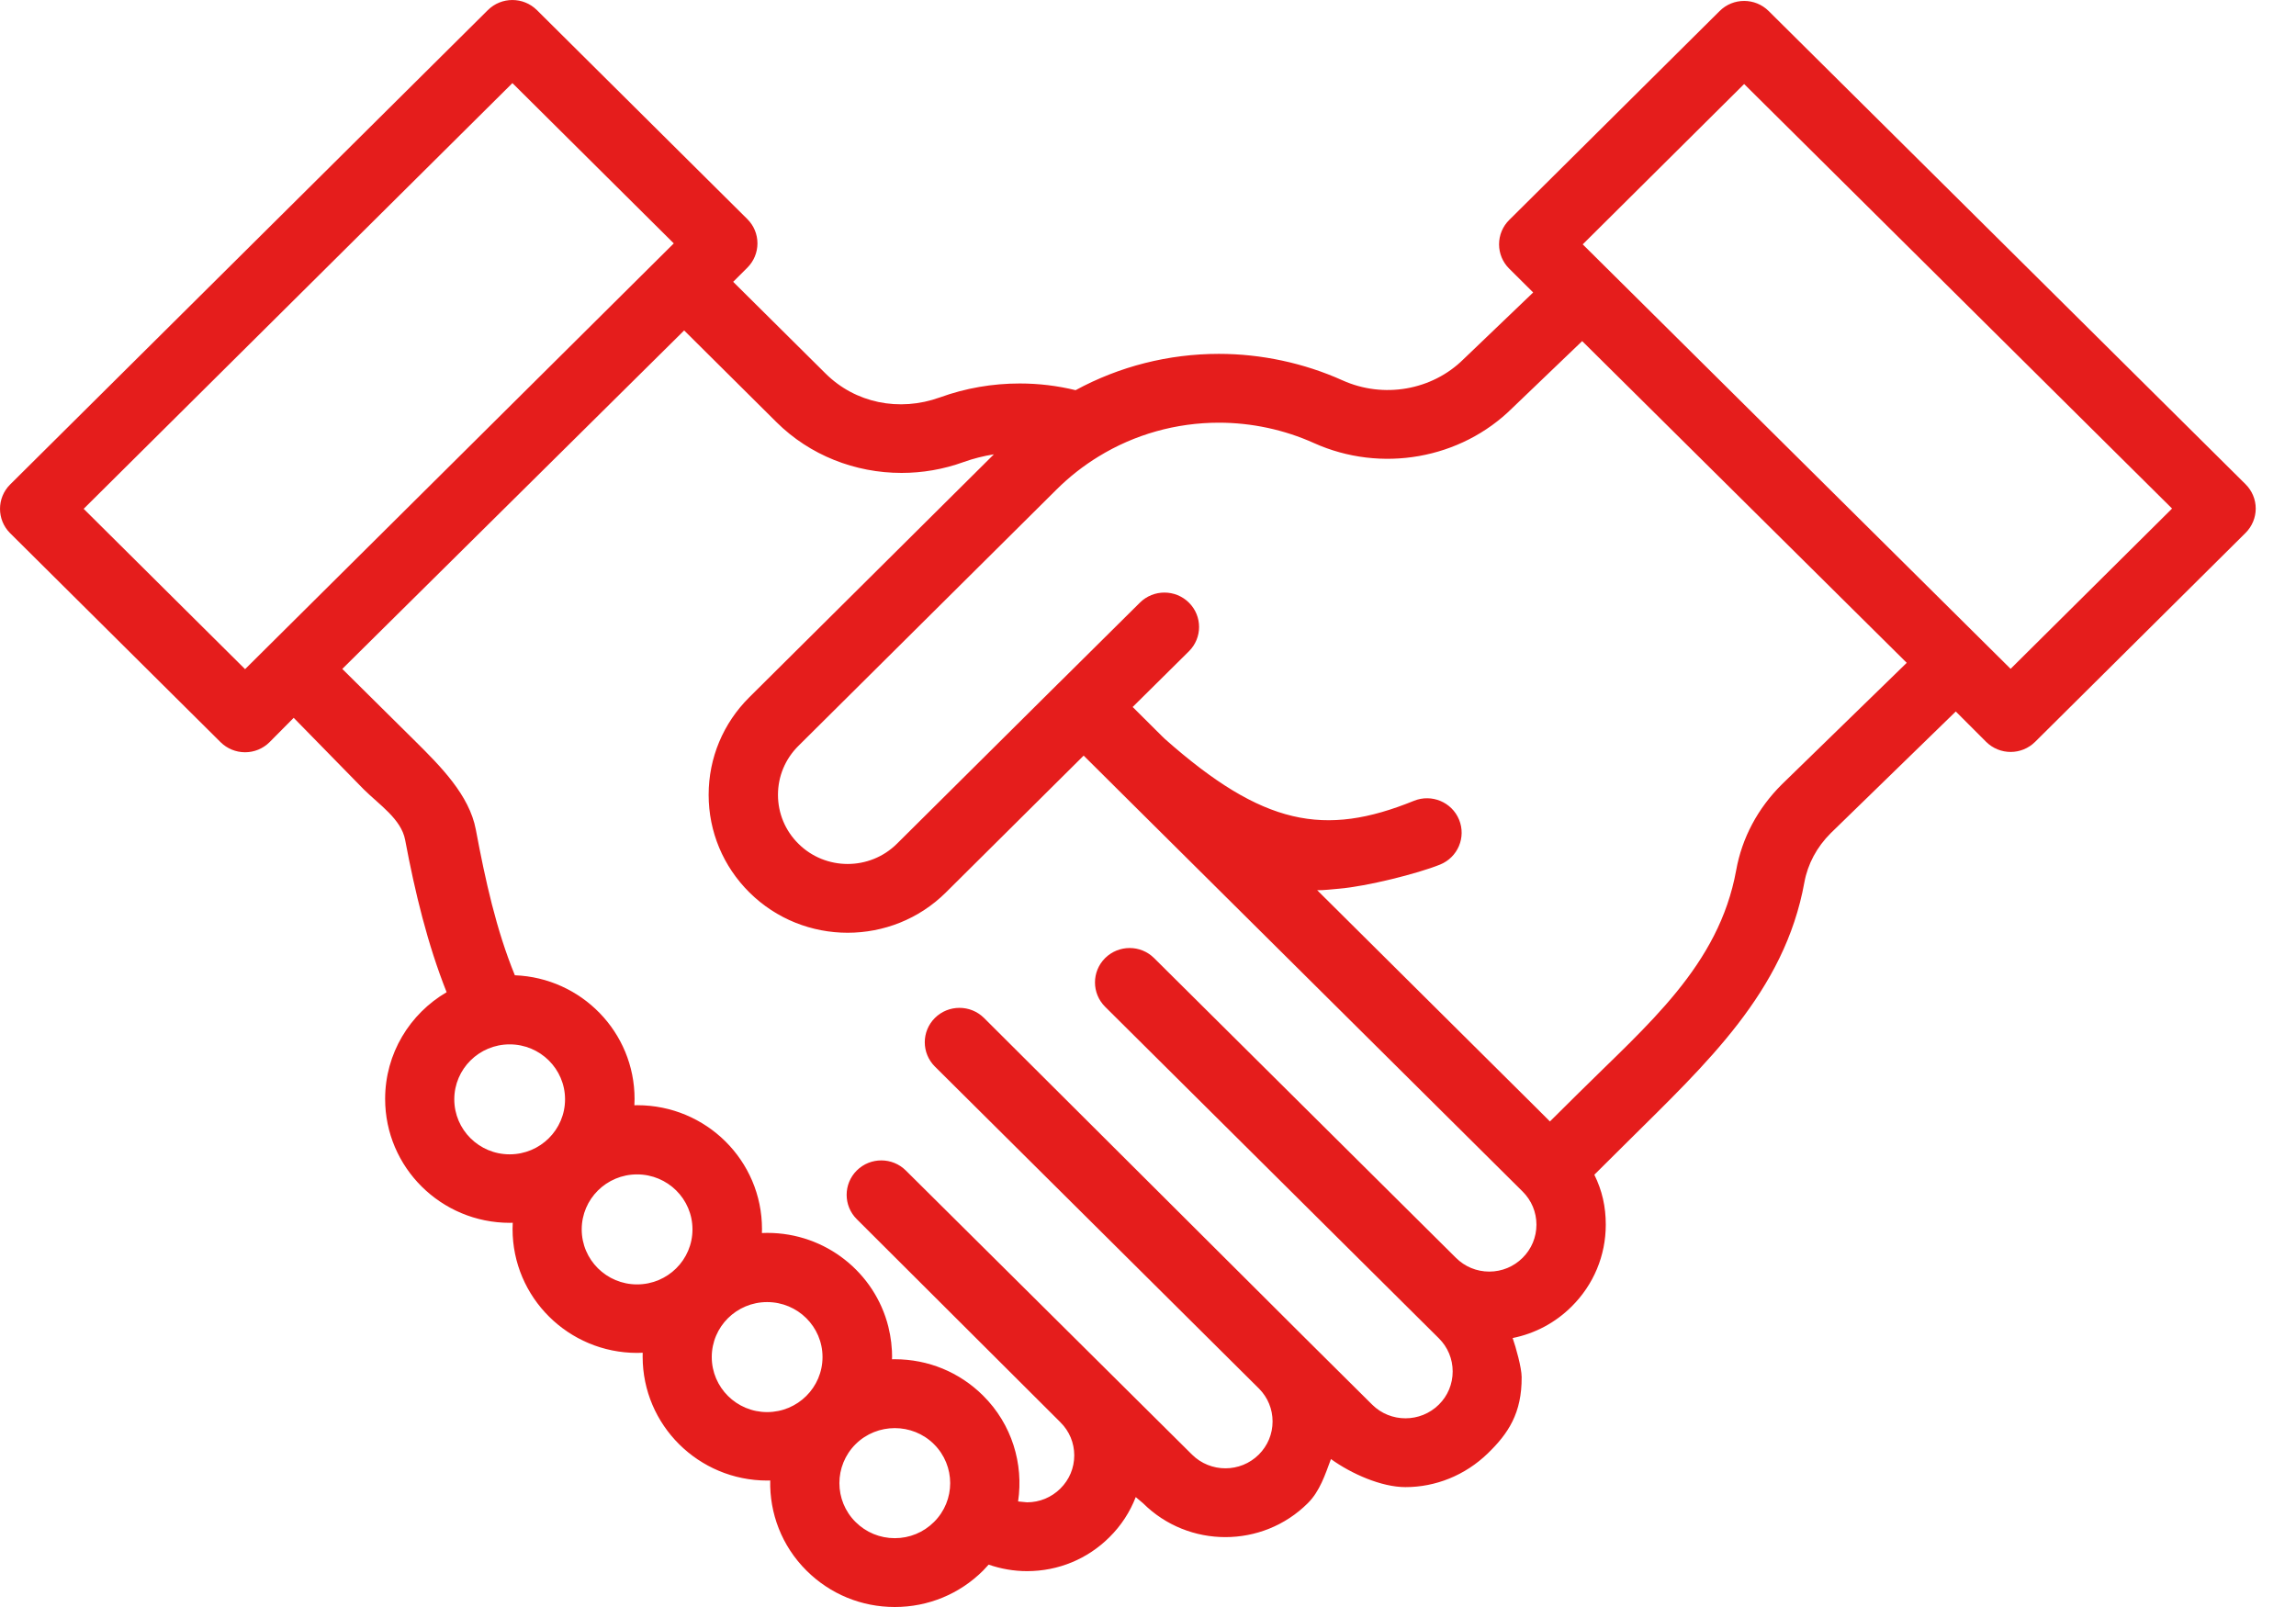 <?xml version="1.0" encoding="UTF-8"?>
<svg xmlns="http://www.w3.org/2000/svg" width="50" height="35" viewBox="0 0 50 35" fill="none">
  <path fill-rule="evenodd" clip-rule="evenodd" d="M43.785 14.567L34.467 5.322L37.982 1.83L47.301 11.076L43.785 14.567ZM38.803 17.084C38.279 17.605 37.935 18.25 37.809 18.953C37.432 21.035 35.87 22.322 34.364 23.819L33.753 24.425L33.675 24.347L33.458 24.13L28.684 19.388C28.788 19.395 29.052 19.364 29.157 19.356C29.763 19.305 30.869 19.029 31.361 18.83C31.747 18.673 31.932 18.235 31.774 17.852C31.617 17.469 31.176 17.285 30.79 17.442C28.847 18.231 27.506 17.988 25.365 16.092L25.325 16.053L25.301 16.03L24.666 15.398L25.891 14.185C26.186 13.892 26.186 13.418 25.891 13.125C25.596 12.833 25.119 12.833 24.824 13.125L23.067 14.867L23.066 14.867L23.064 14.869L19.533 18.376C18.941 18.964 17.978 18.964 17.387 18.376C17.1 18.092 16.942 17.713 16.942 17.311C16.942 16.908 17.1 16.53 17.387 16.245L23.009 10.661C23.285 10.386 23.593 10.145 23.923 9.943C24.708 9.461 25.614 9.206 26.544 9.206C27.254 9.206 27.969 9.359 28.612 9.649C30.074 10.308 31.812 10.001 32.936 8.885L34.455 7.429L41.523 14.436L38.803 17.084ZM33.158 27.395C32.964 27.588 32.706 27.695 32.432 27.695C32.157 27.695 31.899 27.588 31.705 27.394L25.133 20.867C24.839 20.574 24.361 20.575 24.066 20.867C23.772 21.16 23.772 21.634 24.066 21.927L31.334 29.148C31.529 29.341 31.635 29.598 31.635 29.87C31.635 30.142 31.529 30.399 31.335 30.591C30.933 30.99 30.281 30.99 29.881 30.592L28.418 29.139L28.396 29.116L28.389 29.11L21.428 22.17C21.133 21.878 20.655 21.878 20.36 22.17C20.065 22.463 20.065 22.937 20.36 23.23L27.422 30.248C27.609 30.438 27.713 30.691 27.713 30.959C27.713 31.232 27.606 31.488 27.412 31.681C27.012 32.079 26.36 32.079 25.959 31.681L19.726 25.493C19.431 25.2 18.953 25.2 18.658 25.493C18.364 25.786 18.364 26.261 18.658 26.553L23.089 30.973L23.093 30.978C23.287 31.169 23.394 31.425 23.394 31.698C23.394 31.971 23.287 32.227 23.092 32.42C22.898 32.613 22.64 32.72 22.366 32.72L22.171 32.701C22.293 31.884 22.039 31.021 21.407 30.394C20.893 29.884 20.212 29.604 19.486 29.604L19.426 29.605L19.425 29.589L19.427 29.548L19.424 29.433V29.424L19.409 29.248V29.244L19.384 29.077L19.381 29.061L19.345 28.893C19.051 27.72 17.982 26.852 16.71 26.852L16.592 26.855L16.594 26.768C16.594 25.277 15.378 24.071 13.877 24.071L13.815 24.072L13.819 23.934C13.819 22.481 12.661 21.297 11.212 21.241C10.807 20.252 10.57 19.177 10.362 18.068C10.221 17.316 9.592 16.688 9.04 16.14L7.454 14.569L14.899 7.197L16.91 9.195C17.634 9.915 18.622 10.3 19.633 10.3C20.086 10.3 20.543 10.223 20.985 10.063C21.199 9.986 21.42 9.931 21.644 9.895L16.32 15.184C15.748 15.752 15.432 16.507 15.432 17.311C15.432 18.113 15.748 18.869 16.319 19.436C16.909 20.022 17.684 20.315 18.459 20.315C19.235 20.315 20.01 20.022 20.6 19.436L23.599 16.457L24.235 17.089L24.287 17.141L24.288 17.142L24.309 17.163L33.158 25.951C33.352 26.144 33.459 26.4 33.459 26.673C33.459 26.946 33.352 27.202 33.158 27.395ZM20.339 33.149C20.111 33.376 19.808 33.501 19.486 33.501C19.164 33.501 18.86 33.376 18.632 33.149C18.162 32.683 18.162 31.922 18.632 31.454C18.868 31.22 19.177 31.104 19.486 31.104C19.795 31.104 20.104 31.22 20.339 31.454C20.81 31.922 20.81 32.683 20.339 33.149ZM15.5 29.556C15.5 28.895 16.04 28.359 16.706 28.359C17.372 28.359 17.912 28.895 17.912 29.556C17.912 30.218 17.372 30.755 16.706 30.755C16.04 30.755 15.5 30.218 15.5 29.556ZM13.873 27.974C13.208 27.974 12.668 27.438 12.668 26.776C12.668 26.114 13.208 25.578 13.873 25.578C14.54 25.578 15.08 26.114 15.08 26.776C15.08 27.438 14.54 27.974 13.873 27.974ZM11.099 25.141C10.433 25.141 9.893 24.605 9.893 23.943C9.893 23.282 10.433 22.746 11.099 22.746C11.765 22.746 12.305 23.282 12.305 23.943C12.305 24.605 11.765 25.141 11.099 25.141ZM5.337 14.574L1.822 11.082L11.159 1.81L14.673 5.301L5.337 14.574ZM48.901 10.546L38.516 0.24C38.221 -0.053 37.743 -0.053 37.449 0.24L32.866 4.791C32.724 4.931 32.645 5.122 32.645 5.322C32.645 5.52 32.724 5.711 32.866 5.851L33.388 6.37L31.869 7.825C31.186 8.501 30.128 8.686 29.236 8.284C28.398 7.907 27.467 7.707 26.544 7.707C25.447 7.707 24.376 7.98 23.423 8.498C23.026 8.401 22.619 8.352 22.207 8.352C21.612 8.352 21.027 8.453 20.469 8.655C19.579 8.976 18.623 8.777 17.977 8.134L15.966 6.138L16.274 5.831C16.416 5.69 16.495 5.499 16.495 5.301C16.495 5.102 16.416 4.911 16.274 4.771L11.692 0.22C11.397 -0.073 10.919 -0.073 10.624 0.22L0.22 10.553C-0.073 10.845 -0.073 11.32 0.22 11.612L4.803 16.164C4.945 16.305 5.137 16.384 5.337 16.384C5.537 16.384 5.729 16.305 5.87 16.164L6.396 15.634L7.922 17.193C8.257 17.526 8.739 17.84 8.823 18.294C9.038 19.438 9.31 20.562 9.726 21.61C8.925 22.079 8.387 22.944 8.387 23.934C8.387 25.425 9.604 26.633 11.103 26.633L11.166 26.631L11.162 26.768C11.162 28.258 12.378 29.466 13.877 29.466L13.996 29.462L13.995 29.548C13.995 31.038 15.211 32.246 16.71 32.246L16.773 32.244C16.757 32.954 17.021 33.669 17.565 34.209C18.078 34.719 18.76 35 19.486 35C20.212 35 20.894 34.719 21.407 34.209L21.53 34.077C21.798 34.17 22.081 34.219 22.366 34.219C23.045 34.219 23.682 33.956 24.16 33.48C24.415 33.228 24.608 32.93 24.733 32.606L24.892 32.74C25.386 33.232 26.036 33.478 26.685 33.478C27.335 33.478 27.985 33.232 28.479 32.74C28.742 32.48 28.859 32.114 28.984 31.778C29.427 32.098 30.083 32.389 30.607 32.389C31.257 32.389 31.901 32.138 32.402 31.652C32.844 31.223 33.143 30.778 33.137 29.991C33.136 29.787 33.012 29.346 32.941 29.142C33.425 29.045 33.87 28.81 34.226 28.455C34.705 27.979 34.969 27.346 34.969 26.673C34.969 26.281 34.891 25.932 34.72 25.585L35.431 24.879C37.158 23.164 38.862 21.603 39.294 19.217C39.367 18.818 39.565 18.447 39.87 18.144L42.591 15.496L43.252 16.157C43.399 16.303 43.593 16.377 43.785 16.377C43.979 16.377 44.172 16.303 44.319 16.157L48.902 11.606C49.043 11.466 49.123 11.274 49.123 11.076C49.123 10.877 49.043 10.687 48.901 10.546Z" fill="#E51D1C"></path>
</svg>
